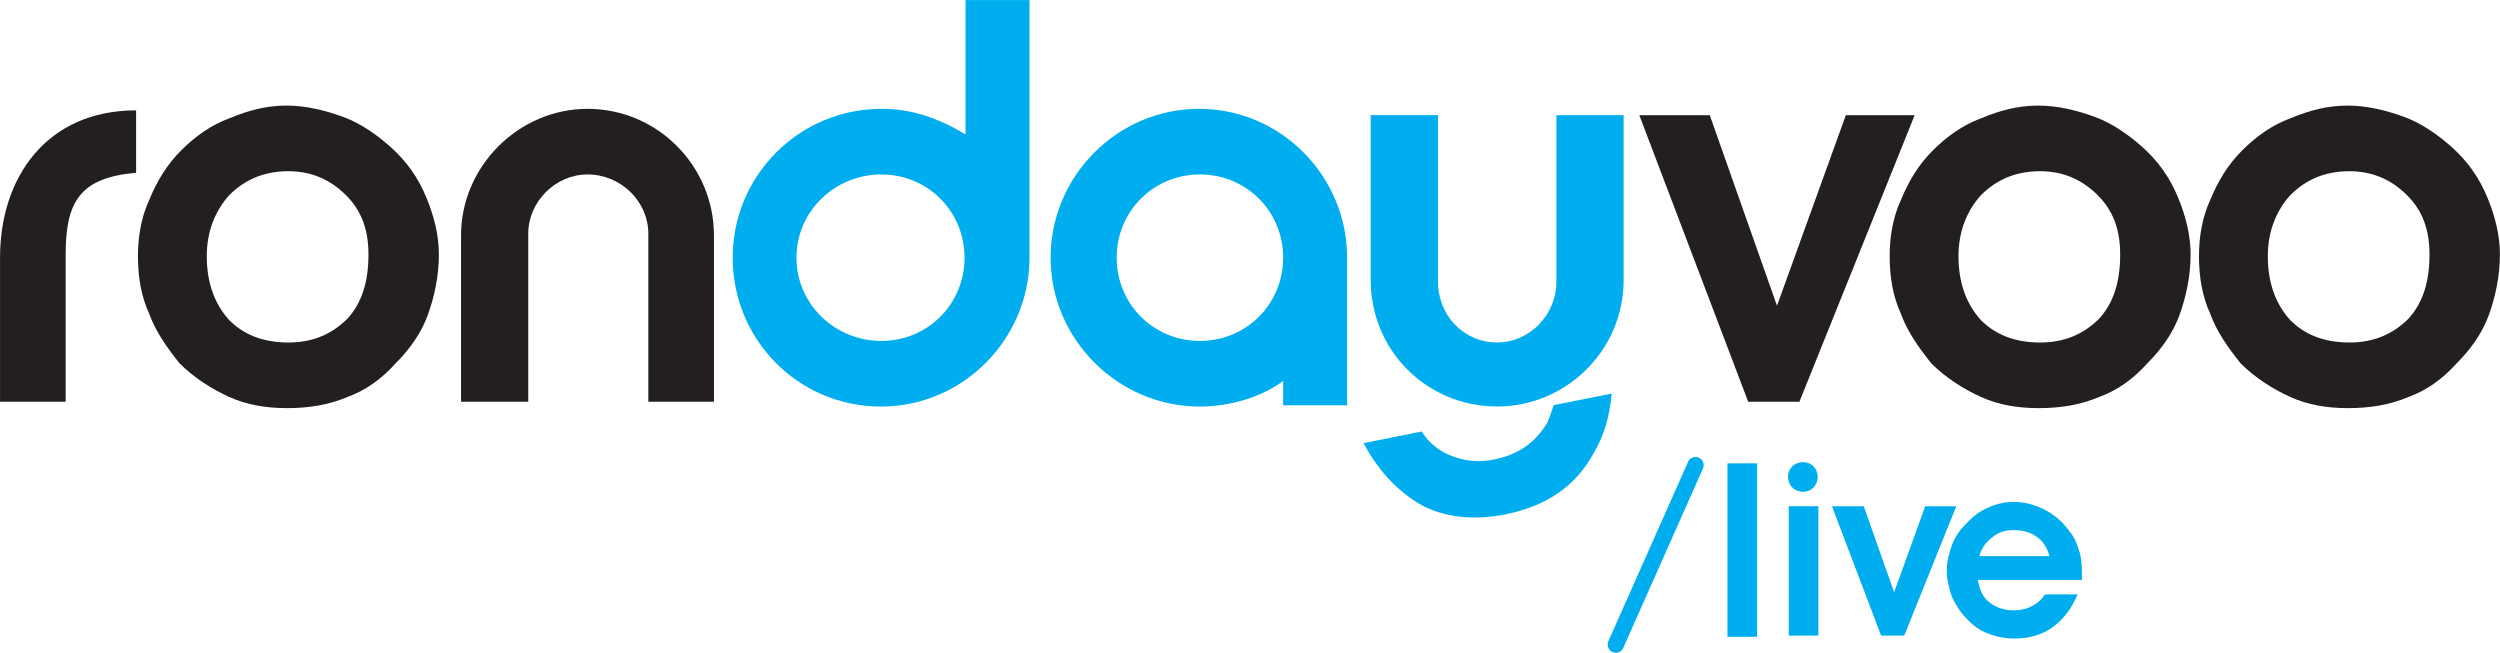 <?xml version="1.0" encoding="UTF-8" standalone="no"?> <!-- Created with Inkscape (http://www.inkscape.org/) --> <svg xmlns:inkscape="http://www.inkscape.org/namespaces/inkscape" xmlns:sodipodi="http://sodipodi.sourceforge.net/DTD/sodipodi-0.dtd" xmlns:xlink="http://www.w3.org/1999/xlink" xmlns="http://www.w3.org/2000/svg" xmlns:svg="http://www.w3.org/2000/svg" version="1.1" id="svg1" width="204.173" height="53.31" viewBox="0 0 204.173 53.31" sodipodi:docname="rdv-live.svg" inkscape:version="1.3.2 (091e20e, 2023-11-25)"><defs id="defs1"><clipPath id="clipPath2"><path d="M 0,595.276 H 841.89 V 0 H 0 Z" transform="translate(-457.057,-313.376)" id="path2"></path></clipPath><clipPath id="clipPath4"><path d="M 0,595.276 H 841.89 V 0 H 0 Z" transform="translate(-476.003,-313.376)" id="path4"></path></clipPath><clipPath id="clipPath6"><path d="M 0,595.276 H 841.89 V 0 H 0 Z" transform="translate(-349.761,-313.376)" id="path6"></path></clipPath><clipPath id="clipPath8"><path d="M 0,595.276 H 841.89 V 0 H 0 Z" transform="translate(-349.648,-318.477)" id="path8"></path></clipPath><clipPath id="clipPath10"><path d="M 0,595.276 H 841.89 V 0 H 0 Z" transform="translate(-451.528,-304.451)" id="path10"></path></clipPath><clipPath id="clipPath12"><path d="M 0,595.276 H 841.89 V 0 H 0 Z" transform="translate(-414.808,-308.177)" id="path12"></path></clipPath><clipPath id="clipPath14"><path d="M 0,595.276 H 841.89 V 0 H 0 Z" transform="translate(-395.293,-308.177)" id="path14"></path></clipPath><clipPath id="clipPath16"><path d="M 0,595.276 H 841.89 V 0 H 0 Z" transform="translate(-373.668,-304.451)" id="path16"></path></clipPath><clipPath id="clipPath18"><path d="M 0,595.276 H 841.89 V 0 H 0 Z" transform="translate(-429.389,-322.007)" id="path18"></path></clipPath><clipPath id="clipPath20"><path d="M 0,595.276 H 841.89 V 0 H 0 Z" transform="translate(-440.282,-289.078)" id="path20"></path></clipPath><clipPath id="clipPath22"><path d="M 0,595.276 H 841.89 V 0 H 0 Z" transform="translate(-462.459,-293.537)" id="path22"></path></clipPath><clipPath id="clipPath24"><path d="M 0,595.276 H 841.89 V 0 H 0 Z" transform="translate(-451.758,-300.755)" id="path24"></path></clipPath><clipPath id="clipPath26"><path d="M 0,595.276 H 841.89 V 0 H 0 Z" id="path26"></path></clipPath><clipPath id="clipPath28"><path d="M 0,595.276 H 841.89 V 0 H 0 Z" transform="translate(-457.95,-290.127)" id="path28"></path></clipPath></defs><g id="layer-MC0" inkscape:groupmode="layer" inkscape:label="Layer 1" transform="translate(-455.082,-354.954)"><path id="path1" d="M 0,0 C 0,1.178 0.194,2.353 0.687,3.432 1.176,4.61 1.764,5.59 2.647,6.474 3.531,7.355 4.51,8.042 5.59,8.435 c 1.176,0.49 2.254,0.784 3.531,0.784 1.176,0 2.352,-0.294 3.432,-0.686 1.078,-0.393 2.059,-1.079 2.943,-1.864 0.979,-0.882 1.665,-1.864 2.157,-3.04 0.49,-1.177 0.785,-2.354 0.785,-3.53 0,-1.374 -0.295,-2.649 -0.686,-3.728 -0.394,-1.079 -1.08,-2.059 -1.964,-2.943 -0.88,-0.98 -1.862,-1.667 -2.942,-2.059 -1.176,-0.49 -2.352,-0.686 -3.725,-0.686 -1.277,0 -2.453,0.196 -3.531,0.686 C 4.51,-8.14 3.432,-7.454 2.549,-6.572 1.764,-5.59 1.078,-4.61 0.687,-3.531 0.194,-2.452 0,-1.275 0,0 m 4.217,0 c 0,-1.667 0.49,-2.943 1.373,-3.923 0.881,-0.883 2.06,-1.373 3.629,-1.373 1.469,0 2.647,0.49 3.627,1.471 0.883,0.981 1.277,2.255 1.277,3.924 0,1.471 -0.394,2.647 -1.373,3.627 C 11.768,4.708 10.592,5.198 9.219,5.198 7.748,5.198 6.569,4.708 5.59,3.726 4.707,2.746 4.217,1.471 4.217,0" style="fill:#231f20;fill-opacity:1;fill-rule:nonzero;stroke:none" transform="matrix(1.333,0,0,-1.333,609.409,375.866)" clip-path="url(#clipPath2)"></path><path id="path3" d="M 0,0 C 0,1.178 0.194,2.353 0.687,3.432 1.176,4.61 1.764,5.59 2.647,6.474 3.531,7.355 4.51,8.042 5.59,8.435 c 1.176,0.49 2.254,0.784 3.531,0.784 1.176,0 2.352,-0.294 3.432,-0.686 1.078,-0.393 2.059,-1.079 2.943,-1.864 0.979,-0.882 1.665,-1.864 2.157,-3.04 0.49,-1.177 0.785,-2.354 0.785,-3.53 0,-1.374 -0.295,-2.649 -0.686,-3.728 -0.394,-1.079 -1.08,-2.059 -1.964,-2.943 -0.88,-0.98 -1.862,-1.667 -2.942,-2.059 -1.176,-0.49 -2.352,-0.686 -3.725,-0.686 -1.277,0 -2.453,0.196 -3.531,0.686 C 4.51,-8.14 3.432,-7.454 2.549,-6.572 1.764,-5.59 1.078,-4.61 0.687,-3.531 0.194,-2.452 0,-1.275 0,0 m 4.217,0 c 0,-1.667 0.49,-2.943 1.373,-3.923 0.881,-0.883 2.06,-1.373 3.629,-1.373 1.469,0 2.648,0.49 3.627,1.471 0.883,0.981 1.277,2.255 1.277,3.924 0,1.471 -0.394,2.647 -1.373,3.627 C 11.768,4.708 10.592,5.198 9.219,5.198 7.748,5.198 6.569,4.708 5.59,3.726 4.707,2.746 4.217,1.471 4.217,0" style="fill:#231f20;fill-opacity:1;fill-rule:nonzero;stroke:none" transform="matrix(1.333,0,0,-1.333,634.671,375.866)" clip-path="url(#clipPath4)"></path><path id="path5" d="M 0,0 C 0,1.178 0.194,2.353 0.687,3.432 1.176,4.61 1.764,5.59 2.647,6.474 3.531,7.355 4.51,8.042 5.59,8.435 c 1.176,0.49 2.254,0.784 3.531,0.784 1.176,0 2.352,-0.294 3.432,-0.686 1.078,-0.393 2.059,-1.079 2.943,-1.864 0.979,-0.882 1.665,-1.864 2.157,-3.04 0.49,-1.177 0.785,-2.354 0.785,-3.53 0,-1.374 -0.295,-2.649 -0.686,-3.728 -0.394,-1.079 -1.08,-2.059 -1.964,-2.943 -0.88,-0.98 -1.862,-1.667 -2.942,-2.059 -1.176,-0.49 -2.352,-0.686 -3.725,-0.686 -1.277,0 -2.453,0.196 -3.531,0.686 C 4.51,-8.14 3.432,-7.454 2.549,-6.572 1.764,-5.59 1.078,-4.61 0.687,-3.531 0.194,-2.452 0,-1.275 0,0 m 4.217,0 c 0,-1.667 0.49,-2.943 1.373,-3.923 0.881,-0.883 2.06,-1.373 3.629,-1.373 1.469,0 2.647,0.49 3.627,1.471 0.883,0.981 1.277,2.255 1.277,3.924 0,1.471 -0.394,2.647 -1.373,3.627 C 11.768,4.708 10.592,5.198 9.219,5.198 7.748,5.198 6.569,4.708 5.59,3.726 4.707,2.746 4.217,1.471 4.217,0" style="fill:#231f20;fill-opacity:1;fill-rule:nonzero;stroke:none" transform="matrix(1.333,0,0,-1.333,466.348,375.866)" clip-path="url(#clipPath6)"></path><path id="path7" d="m 0,0 c -3.432,-0.295 -4.316,-1.767 -4.316,-5.002 v -9.024 h -4.02 v 8.827 c 0,4.904 2.844,9.023 8.336,9.023 z" style="fill:#231f20;fill-opacity:1;fill-rule:nonzero;stroke:none" transform="matrix(1.333,0,0,-1.333,466.197,369.065)" clip-path="url(#clipPath8)"></path><path id="path9" d="m 0,0 h -3.137 l -6.67,17.556 h 4.316 L -1.373,5.884 2.844,17.556 h 4.217 z" style="fill:#231f20;fill-opacity:1;fill-rule:nonzero;stroke:none" transform="matrix(1.333,0,0,-1.333,602.038,387.766)" clip-path="url(#clipPath10)"></path><path id="path11" d="m 0,0 c -2.844,0 -5.1,2.256 -5.1,5.101 0,2.844 2.256,5.1 5.1,5.1 2.844,0 5.1,-2.256 5.1,-5.1 C 5.1,2.256 2.844,0 0,0 m -0.051,14.221 c -5.002,0 -9.096,-4.118 -9.096,-9.12 0,-5.002 4.133,-9.121 9.134,-9.121 1.864,0 3.806,0.588 5.112,1.568 V -3.94 h 3.92 v 8.747 0.294 c 0,5.002 -4.068,9.12 -9.07,9.12" style="fill:#00aeef;fill-opacity:1;fill-rule:nonzero;stroke:none" transform="matrix(1.333,0,0,-1.333,553.078,382.798)" clip-path="url(#clipPath12)"></path><path id="path13" d="m 0,0 c -2.844,0 -5.198,2.256 -5.198,5.101 0,2.844 2.354,5.1 5.198,5.1 2.844,0 5.1,-2.256 5.1,-5.1 C 5.1,2.256 2.844,0 0,0 m 5.16,20.883 v -8.23 c -1.633,0.981 -3.266,1.568 -5.13,1.568 -5.1,0 -9.136,-4.118 -9.136,-9.12 0,-5.002 3.993,-9.121 9.093,-9.121 5.002,0 9.093,4.119 9.093,9.121 v 0.294 15.488 z" style="fill:#00aeef;fill-opacity:1;fill-rule:nonzero;stroke:none" transform="matrix(1.333,0,0,-1.333,527.057,382.798)" clip-path="url(#clipPath14)"></path><path id="path15" d="m 0,0 v 10.298 c 0,1.961 1.668,3.629 3.629,3.629 2.06,0 3.728,-1.668 3.728,-3.629 V 0 h 4.02 v 10.2 c 0,4.217 -3.432,7.747 -7.748,7.747 -4.217,0 -7.747,-3.53 -7.747,-7.747 V 0 Z" style="fill:#231f20;fill-opacity:1;fill-rule:nonzero;stroke:none" transform="matrix(1.333,0,0,-1.333,498.224,387.766)" clip-path="url(#clipPath16)"></path><path id="path17" d="m 0,0 v -10.201 c 0,-2.059 1.567,-3.726 3.629,-3.726 1.961,0 3.627,1.667 3.627,3.726 V 0 h 4.121 v -10.102 c 0,-4.316 -3.531,-7.748 -7.748,-7.748 -4.315,0 -7.75,3.432 -7.75,7.748 V 0 Z m 10.641,-17.058 c -0.118,-1.423 -0.483,-2.596 -1.08,-3.615 -1.097,-2.019 -2.846,-3.27 -5.442,-3.789 -1.829,-0.365 -3.559,-0.21 -5.003,0.501 -1.461,0.808 -2.71,2.059 -3.673,3.866 l 3.559,0.711 c 0.443,-0.71 1.154,-1.268 1.904,-1.518 0.866,-0.328 1.674,-0.366 2.54,-0.193 1.443,0.289 2.5,0.999 3.251,2.249 0.133,0.327 0.268,0.655 0.385,1.077 z" style="fill:#00aeef;fill-opacity:1;fill-rule:nonzero;stroke:none" transform="matrix(1.333,0,0,-1.333,572.519,364.358)" clip-path="url(#clipPath18)"></path><path id="path19" d="m 0,0 c -0.067,0 -0.137,0.014 -0.203,0.043 -0.252,0.112 -0.365,0.408 -0.254,0.66 l 4.885,10.996 c 0.112,0.252 0.406,0.366 0.66,0.254 0.252,-0.112 0.366,-0.407 0.254,-0.66 L 0.458,0.297 C 0.375,0.111 0.192,0 0,0" style="fill:#00aeef;fill-opacity:1;fill-rule:nonzero;stroke:none" transform="matrix(1.333,0,0,-1.333,587.043,408.264)" clip-path="url(#clipPath20)"></path><path id="path21" d="m 0,0 c 0.089,-0.576 0.31,-1.063 0.709,-1.373 0.398,-0.31 0.885,-0.487 1.505,-0.487 0.399,0 0.797,0.089 1.107,0.266 0.354,0.177 0.576,0.398 0.797,0.708 H 6.111 C 5.756,-1.728 5.269,-2.391 4.605,-2.878 3.941,-3.365 3.144,-3.587 2.258,-3.587 c -0.575,0 -1.107,0.089 -1.638,0.31 -0.487,0.177 -0.93,0.487 -1.328,0.93 -0.355,0.354 -0.664,0.841 -0.886,1.328 -0.177,0.532 -0.31,1.019 -0.31,1.594 0,0.532 0.133,1.064 0.31,1.55 0.177,0.488 0.487,0.93 0.841,1.284 0.399,0.443 0.842,0.798 1.373,1.019 0.487,0.221 1.018,0.354 1.55,0.354 0.708,0 1.328,-0.177 1.948,-0.487 C 4.694,3.985 5.225,3.543 5.624,2.967 5.889,2.657 6.067,2.258 6.199,1.815 6.332,1.417 6.377,0.93 6.377,0.398 V 0.177 0 Z M 4.384,1.461 C 4.251,1.992 3.985,2.391 3.587,2.657 3.233,2.923 2.745,3.055 2.17,3.055 1.683,3.055 1.24,2.923 0.886,2.613 0.487,2.302 0.222,1.948 0.089,1.461 Z" style="fill:#00aeef;fill-opacity:1;fill-rule:nonzero;stroke:none" transform="matrix(1.333,0,0,-1.333,616.612,402.319)" clip-path="url(#clipPath22)"></path><path id="path23" d="m 0,0 c 0.499,0 0.891,-0.392 0.891,-0.891 0,-0.535 -0.392,-0.928 -0.891,-0.928 -0.535,0 -0.927,0.393 -0.927,0.928 C -0.927,-0.392 -0.535,0 0,0 m -0.883,-2.701 h 1.815 v -7.926 h -1.815 z" style="fill:#00aeef;fill-opacity:1;fill-rule:nonzero;stroke:none" transform="matrix(1.333,0,0,-1.333,602.344,392.695)" clip-path="url(#clipPath24)"></path><path id="path25" d="m 447.235,300.755 h 1.815 v -10.628 h -1.815 z" style="fill:#00aeef;fill-opacity:1;fill-rule:nonzero;stroke:none" transform="matrix(1.333,0,0,-1.333,0,793.701)" clip-path="url(#clipPath26)"></path><path id="path27" d="m 0,0 h -1.416 l -3.012,7.926 h 1.949 L -0.62,2.657 1.284,7.926 h 1.904 z" style="fill:#00aeef;fill-opacity:1;fill-rule:nonzero;stroke:none" transform="matrix(1.333,0,0,-1.333,610.6,406.865)" clip-path="url(#clipPath28)"></path></g></svg> 